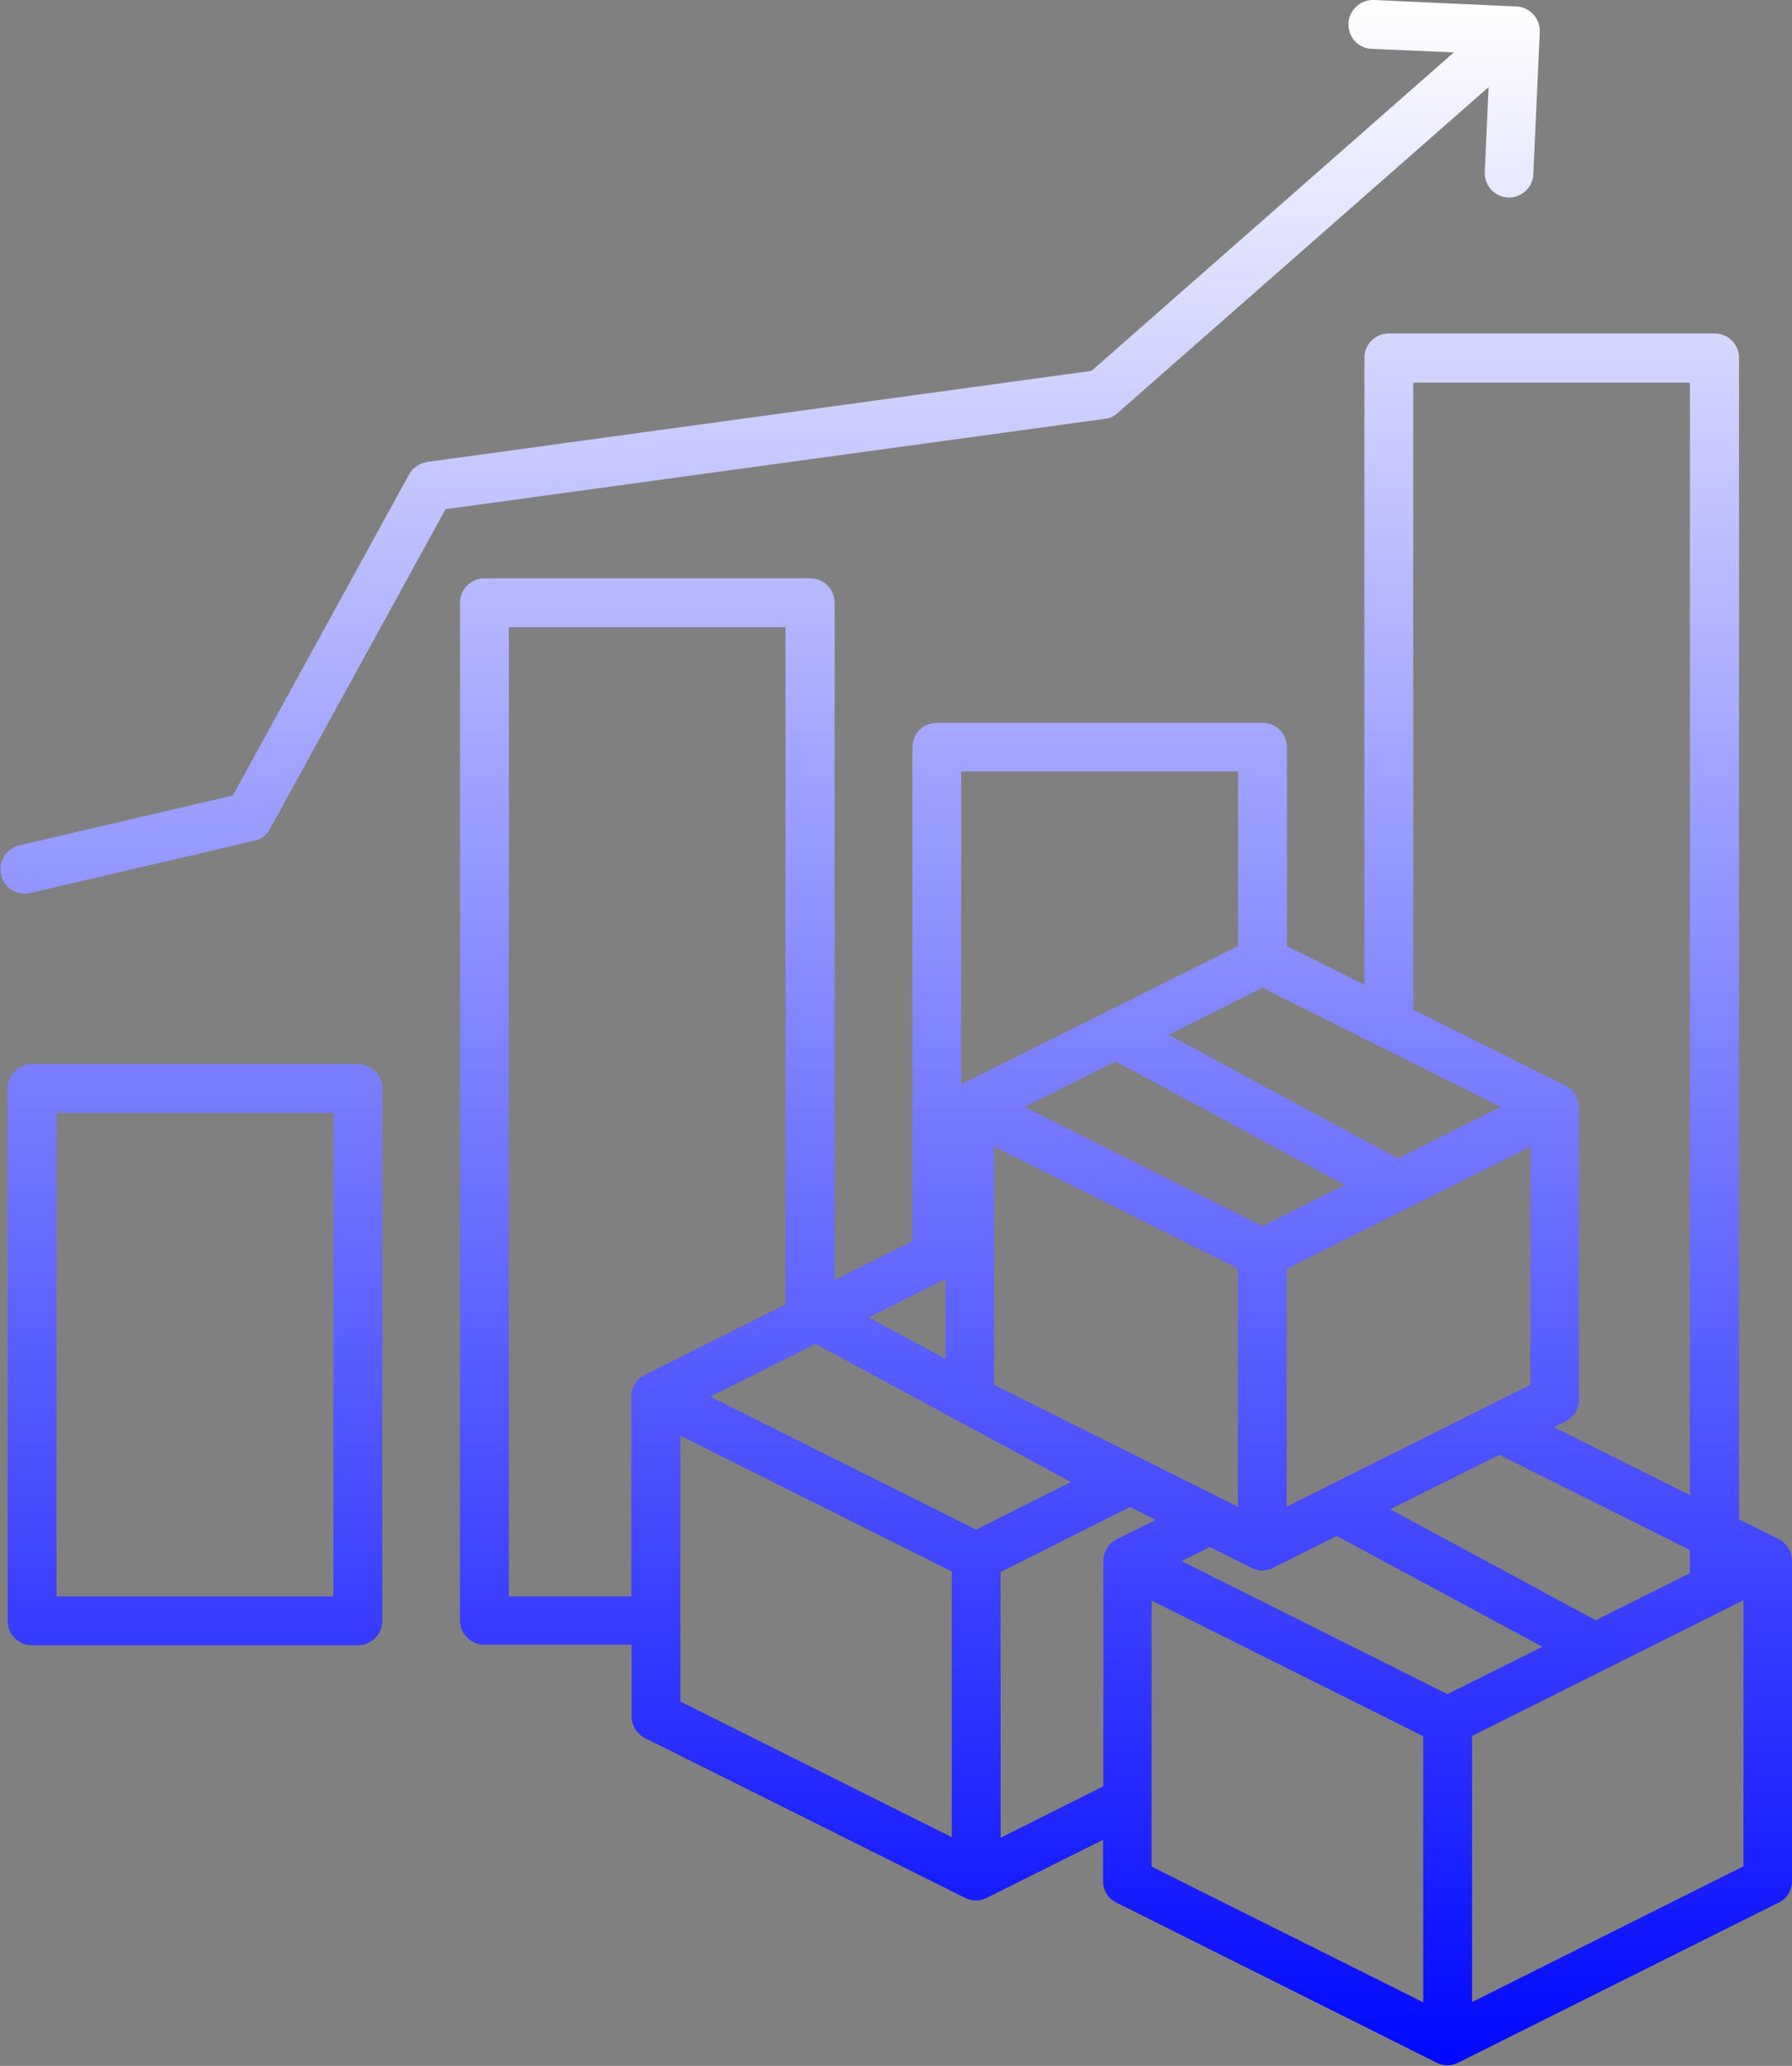 <?xml version="1.0" encoding="UTF-8"?>
<svg id="Layer_2" data-name="Layer 2" xmlns="http://www.w3.org/2000/svg" xmlns:xlink="http://www.w3.org/1999/xlink" viewBox="0 0 60.89 70.19">
  <rect x="0" y="0" width="60.89" height="70.19" fill="#808080" stroke="none"/>
  <defs>
    <style>
      .cls-1 {
        mask: url(#mask);
      }

      .cls-2 {
        fill: url(#linear-gradient);
      }

      .cls-3 {
        fill: url(#Degradado_sin_nombre_4);
      }
    </style>
    <linearGradient id="Degradado_sin_nombre_4" data-name="Degradado sin nombre 4" x1="32.89" y1="92.53" x2="32.89" y2="-11.27" gradientUnits="userSpaceOnUse">
      <stop offset=".11" stop-color="#000"/>
      <stop offset=".57" stop-color="#fff"/>
    </linearGradient>
    <mask id="mask" x="-51.51" y="-11.27" width="168.8" height="103.8" maskUnits="userSpaceOnUse">
      <rect class="cls-3" x="-51.51" y="-11.27" width="168.8" height="103.8"/>
    </mask>
    <linearGradient id="linear-gradient" x1="30.45" y1="70.19" x2="30.45" y2="0" gradientUnits="userSpaceOnUse">
      <stop offset="0" stop-color="#0108ff"/>
      <stop offset="1" stop-color="#fff"/>
    </linearGradient>
  </defs>
  <g id="Layer_1-2" data-name="Layer 1">
    <g class="cls-1">
      <path class="cls-2" d="M1.09,36.15h11.07c.46,0,.83.37.83.83v18.09c0,.46-.37.83-.83.83H1.09c-.46,0-.83-.37-.83-.83v-18.09c0-.46.37-.83.83-.83ZM46.62,1.66c-.22,0-.43-.1-.58-.26-.15-.16-.23-.38-.22-.6,0-.22.11-.43.27-.58s.38-.23.6-.22l4.83.22c.22,0,.43.11.58.27.15.16.23.38.22.6l-.22,4.84h0c-.02.45-.41.8-.86.78-.45-.02-.8-.4-.79-.85l.13-2.9-12.58,11.05c-.12.12-.28.2-.45.22l-22.41,3.07-5.96,10.85h0c-.11.22-.31.37-.55.42l-7.6,1.77h0c-.45.11-.89-.17-.99-.62-.11-.45.17-.89.62-1l7.25-1.69,5.99-10.91c.13-.24.38-.4.65-.43l22.54-3.09L49.4,1.78l-2.78-.12ZM39.72,35.16l7.78,4.2,3.49-1.75-3.49-1.75-.6-.3s-.1-.04-.14-.07l-3.86-1.93-3.18,1.59ZM45.69,40.26l-7.78-4.2-3.1,1.55,8.09,4.05,2.79-1.4ZM43.72,43.1v8.09l8.28-4.14v-8.09l-4.37,2.19h0s-.09.05-.14.07l-3.77,1.89ZM42.06,43.1l-8.28-4.14v8.09l8.28,4.14v-8.09ZM43.72,32.14l2.64,1.32V12.16c0-.46.37-.83.83-.83h11.07c.46,0,.83.37.83.83v39.46l1.34.67c.28.14.46.43.46.74v10.88c0,.35-.21.65-.53.77l-10.81,5.4c-.23.12-.51.12-.74,0l-10.88-5.44c-.28-.14-.45-.42-.45-.74h0v-1.39l-3.95,1.97h0c-.23.12-.51.12-.74,0l-10.88-5.43c-.28-.14-.45-.43-.45-.74h0v-2.43h-5c-.46,0-.83-.37-.83-.83V20.48c0-.46.37-.83.83-.83h11.07c.46,0,.83.37.83.83v23.01l2.64-1.32v-16.78c0-.22.09-.43.24-.59.15-.15.37-.24.59-.24h11.07c.46,0,.83.37.83.83v6.76ZM48.02,34.3l5.18,2.59h0c.28.14.45.42.45.73h0v9.94c0,.34-.21.65-.53.77l-.32.16,4.62,2.31V13s-9.4,0-9.4,0v21.3ZM50.96,49.42l-3.72,1.86,6.98,3.77,3.2-1.6v-.79l-6.47-3.23ZM45.44,52.18l-2.11,1.05c-.27.17-.61.17-.88,0l-1.34-.67-.96.48,9.03,4.52,3.23-1.61-6.98-3.76ZM39.27,51.64l-.87-.44-4.4,2.21v9.03l3.49-1.75v-7.65c0-.34.21-.65.53-.78l1.25-.62ZM32.13,46.17v-2.72s0,0,0,0l-2.61,1.31,2.61,1.41ZM32.66,36.84l9.41-4.7v-5.93h-9.41v10.63ZM50.02,58.99v9.03l9.22-4.61v-9.04l-.54.27s-.09.05-.14.07l-8.54,4.27ZM48.36,68.02v-9.03l-9.23-4.61v9.04l9.23,4.61ZM36.39,50.35l-8.68-4.69-3.58,1.79,9.04,4.52,3.22-1.62ZM32.34,62.43v-9.04l-9.22-4.61v9.03l9.22,4.61ZM21.45,54.24v-6.79c0-.34.21-.65.53-.77l4.71-2.36v-23.01h-9.4v32.93h4.17ZM11.33,37.81H1.92v16.43h9.41v-16.43Z"/>
    </g>
  </g>
</svg>